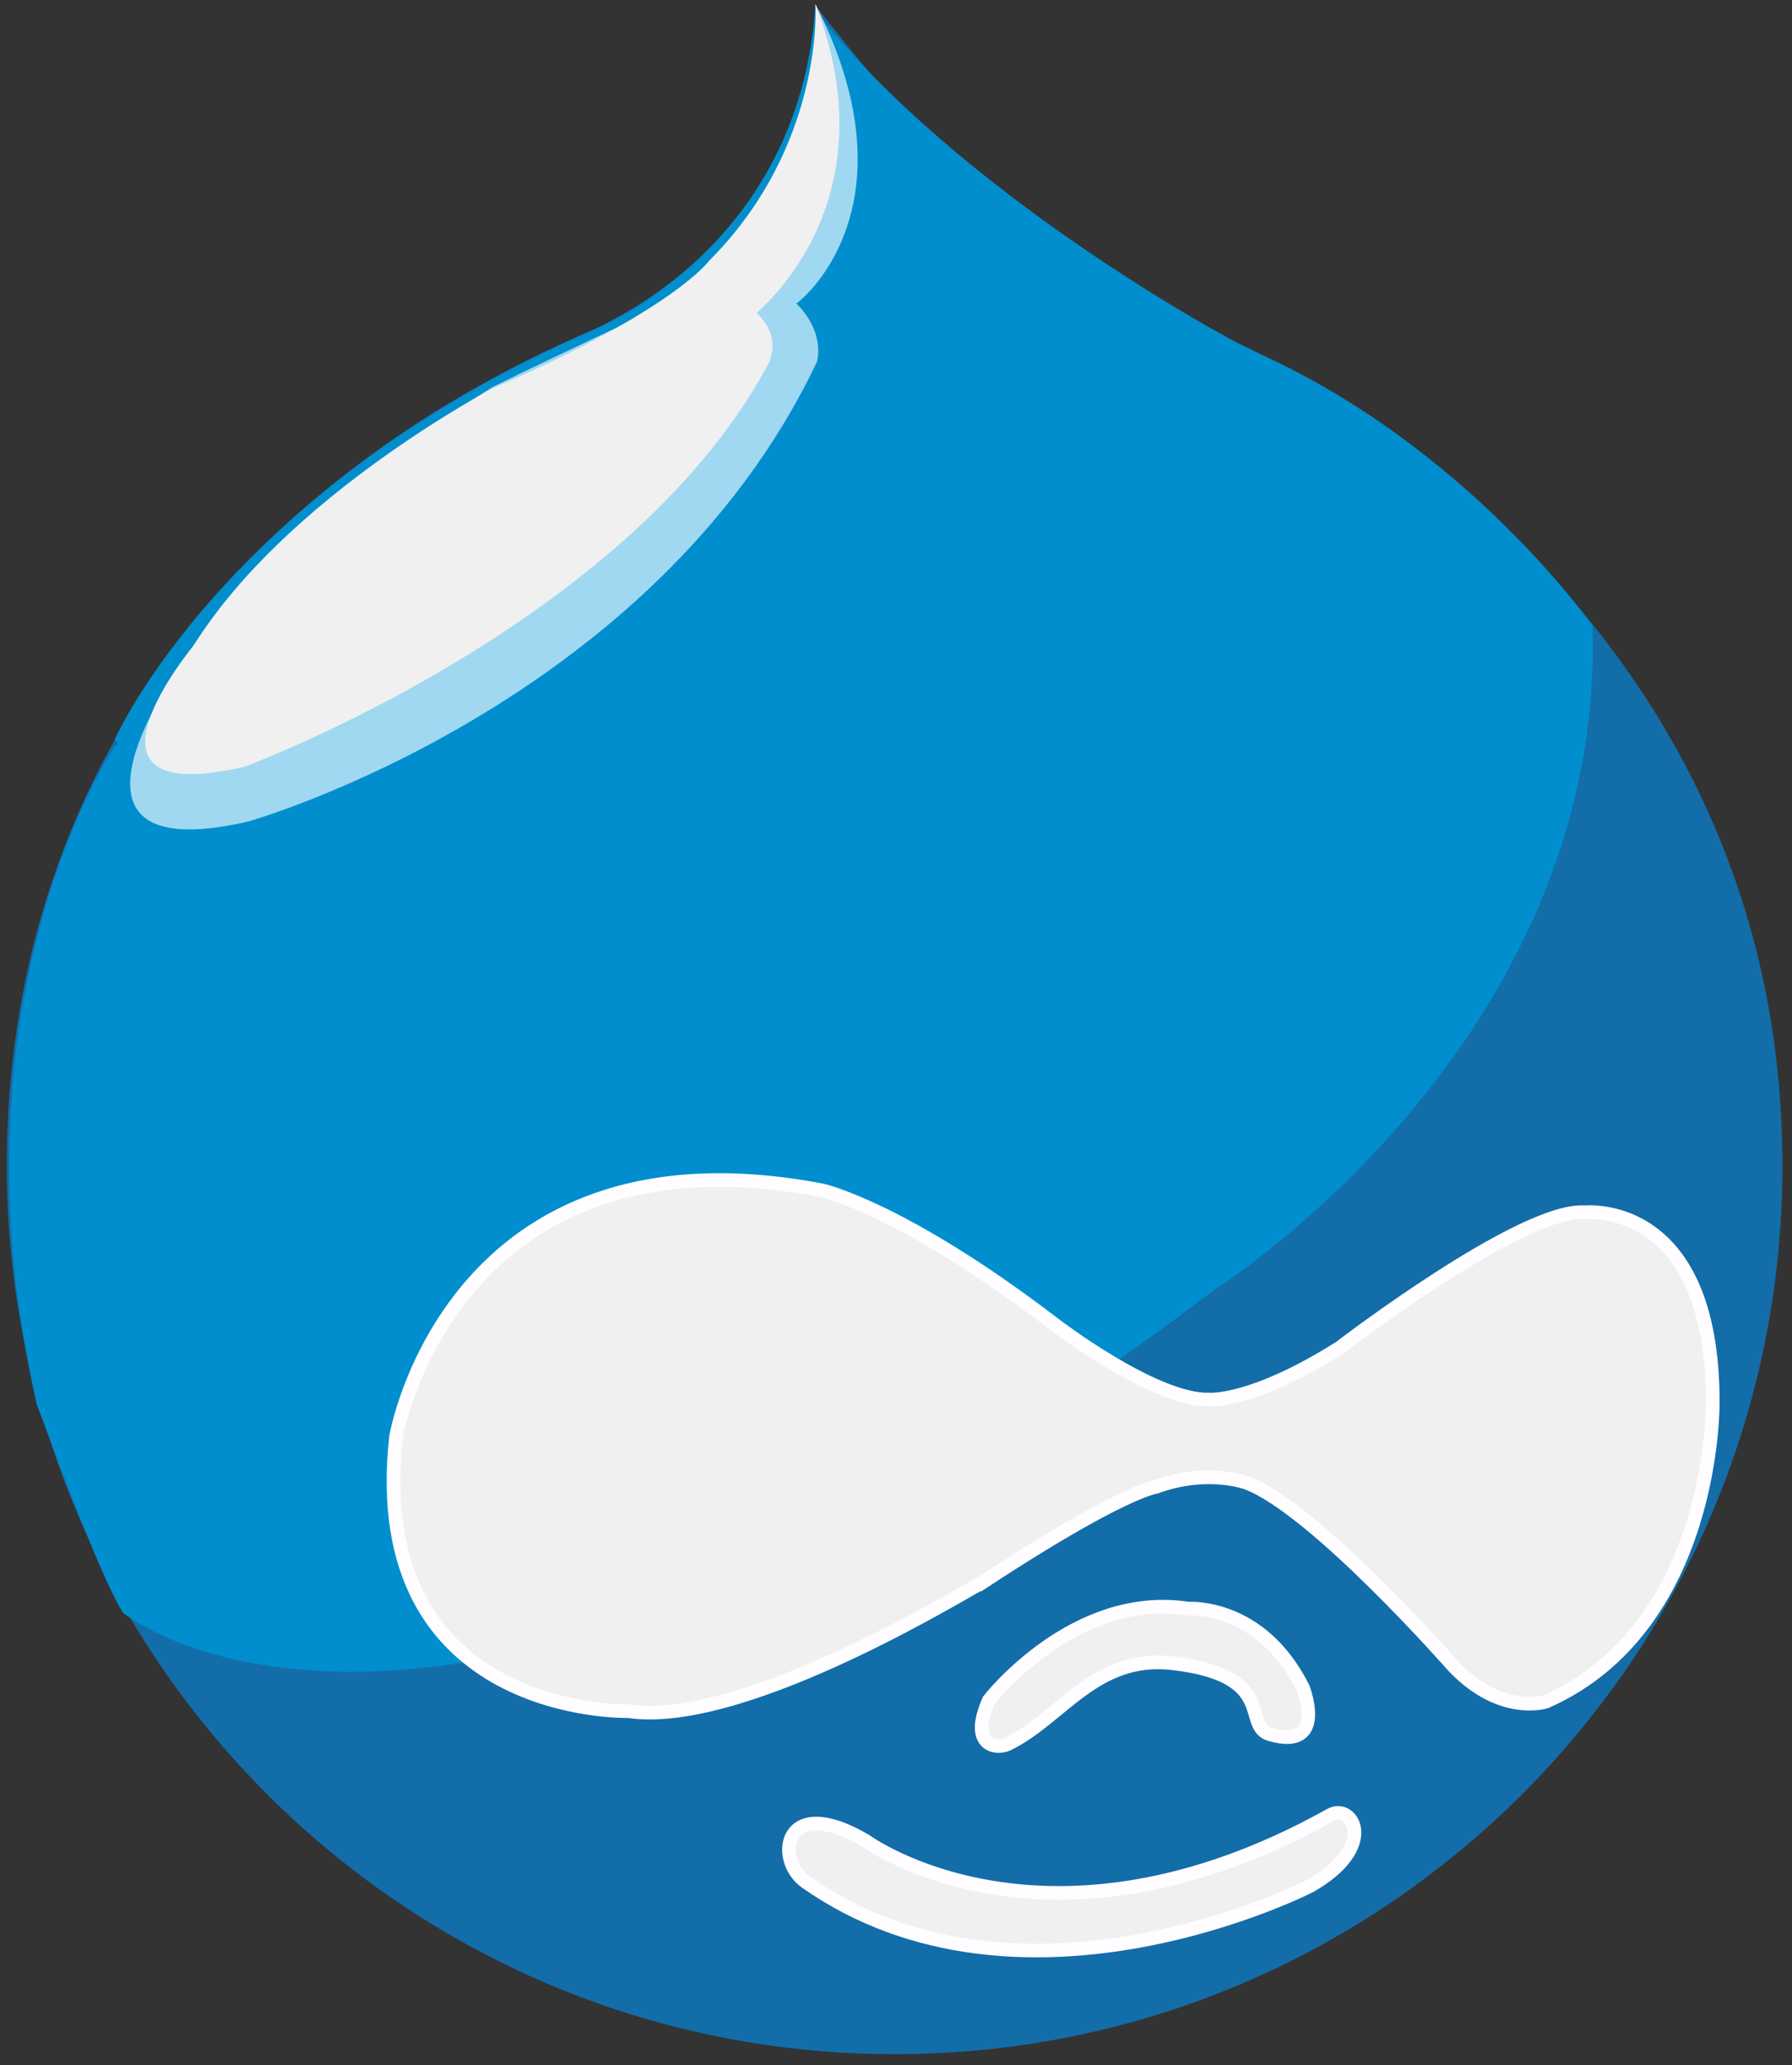 <?xml version="1.0" encoding="utf-8"?>
<!-- Generator: Adobe Illustrator 22.0.1, SVG Export Plug-In . SVG Version: 6.00 Build 0)  -->
<svg version="1.1" id="Слой_1" xmlns="http://www.w3.org/2000/svg" xmlns:xlink="http://www.w3.org/1999/xlink" x="0px" y="0px"
	 width="131.2px" height="151.1px" viewBox="0 0 131.2 151.1" style="enable-background:new 0 0 131.2 151.1;" xml:space="preserve"
	>
<rect x="0" y="0" width="131.2" height="151.1" fill="#333333" stroke="none"/>
<style type="text/css">
	.st0{fill:#136DA9;}
	.st1{fill:#F0F0F0;}
	.st2{fill:none;stroke:#FFFDFF;}
	.st3{fill:#008ECE;}
	.st4{fill:#A0D8F1;}
</style>
<g>
	<path class="st0" d="M43.3,24.2C17,35.4,0.5,57.2,0.5,85.3c0,35.9,29.1,65,65,65c35.9,0,65-29.1,65-65c0-43.2-40.1-60.3-40.1-60.3
		s-8.8-3.6-13.7-6.9c0,0-6.2-3.8-17-17.7C59.8,0.4,60,16.2,43.3,24.2"/>
	<path class="st1" d="M59,137.7c-2.3-1.6-1.7-6.6,4.4-3c0,0,13.2,9.7,34-1.9c1.6-0.9,3.6,2.3-1.5,5.2C95.9,138,74.8,148.8,59,137.7
		L59,137.7z"/>
	<path class="st2" d="M59,137.7c-2.3-1.6-1.7-6.6,4.4-3c0,0,13.2,9.7,34-1.9c1.6-0.9,3.6,2.3-1.5,5.2C95.9,138,74.8,148.8,59,137.7
		L59,137.7z"/>
	<path class="st1" d="M85.9,121.7c7.7,0.9,5,4.6,7.1,5.2c4.2,1.2,2.4-3.4,2.4-3.4c-3.1-6.2-8.4-5.8-8.4-5.8
		c-8.4-1.3-14.6,6.7-14.6,6.7c-1.5,3.4,0.6,3.6,1.4,3.2C77.7,125.7,80.2,121,85.9,121.7z"/>
	<path class="st2" d="M85.9,121.7c7.7,0.9,5,4.6,7.1,5.2c4.2,1.2,2.4-3.4,2.4-3.4c-3.1-6.2-8.4-5.8-8.4-5.8
		c-8.4-1.3-14.6,6.7-14.6,6.7c-1.5,3.4,0.6,3.6,1.4,3.2C77.7,125.7,80.2,121,85.9,121.7z"/>
	<path class="st3" d="M9,118c0,0,23.3,19.3,80-23.7c0,0,28.5-17.9,27.6-48.5c0,0-9.2-13.2-24.8-20.1c-2.2-1-21.6-11.6-32.1-24.9
		c0,0-1.9,38.6-51.3,53.8c0,0-12.5,18.4-5.7,48.2C2.8,102.9,7.1,115,9,118"/>
	<path class="st1" d="M46,125.2c0,0-19.3,0.5-17-20.1c0,0,4-23.2,31.2-18c0,0,5.9,1.3,17,9.8c0,0,7.3,5.6,11.3,5.5
		c0,0,3.1,0.3,9.6-3.8c0,0,13.3-10.2,17.9-9.9c0.1,0,9.4-1,9.4,13.9c0,0,0.2,16.4-12.2,21.9c0,0-3.3,1.1-6.8-2.6
		c0,0-10.1-11.5-15.1-13.4c0,0-2.9-1.1-6.7,0.3c0,0-2.5,0.3-12.7,7C71.8,115.7,54.7,126.5,46,125.2L46,125.2z"/>
	<path class="st2" d="M46,125.2c0,0-19.3,0.5-17-20.1c0,0,4-23.2,31.2-18c0,0,5.9,1.3,17,9.8c0,0,7.3,5.6,11.3,5.5
		c0,0,3.1,0.3,9.6-3.8c0,0,13.3-10.2,17.9-9.9c0.1,0,9.4-1,9.4,13.9c0,0,0.2,16.4-12.2,21.9c0,0-3.3,1.1-6.8-2.6
		c0,0-10.1-11.5-15.1-13.4c0,0-2.9-1.1-6.7,0.3c0,0-2.5,0.3-12.7,7C71.8,115.7,54.7,126.5,46,125.2L46,125.2z"/>
	<path class="st3" d="M56.2,51.2c12.5-17.9,3.5-50.9,3.5-50.9c-1.1,17.9-16.2,23.8-16.2,23.8c-27,11.7-35.1,30-35.1,30
		C14.2,62.3,29.6,89.3,56.2,51.2"/>
	<path class="st4" d="M59.7,0.3c0,0,1.6,15-6.5,19.9c0,0-13.1,6.1-17.1,8.1c0,0-16.8,10.1-22.4,19.7c0,0-11.9,15.9,4.5,12.1
		c0,0,29.6-8.4,41.6-33.6c0,0,0.7-2.1-1.5-4.3C58.3,22.3,67.4,15.4,59.7,0.3"/>
	<path class="st1" d="M59.7,0.3c0,0,0.7,10.3-7.8,18.8c0,0-2.6,3.6-15.8,9.3c0,0-15.1,7.9-21.9,18.8c0,0-10.1,12.1,3.7,8.9
		c0,0,27.9-10.3,38.2-29.2c0,0,1.4-2-0.7-4C55.4,22.8,65.4,15,59.7,0.3"/>
</g>
</svg>
